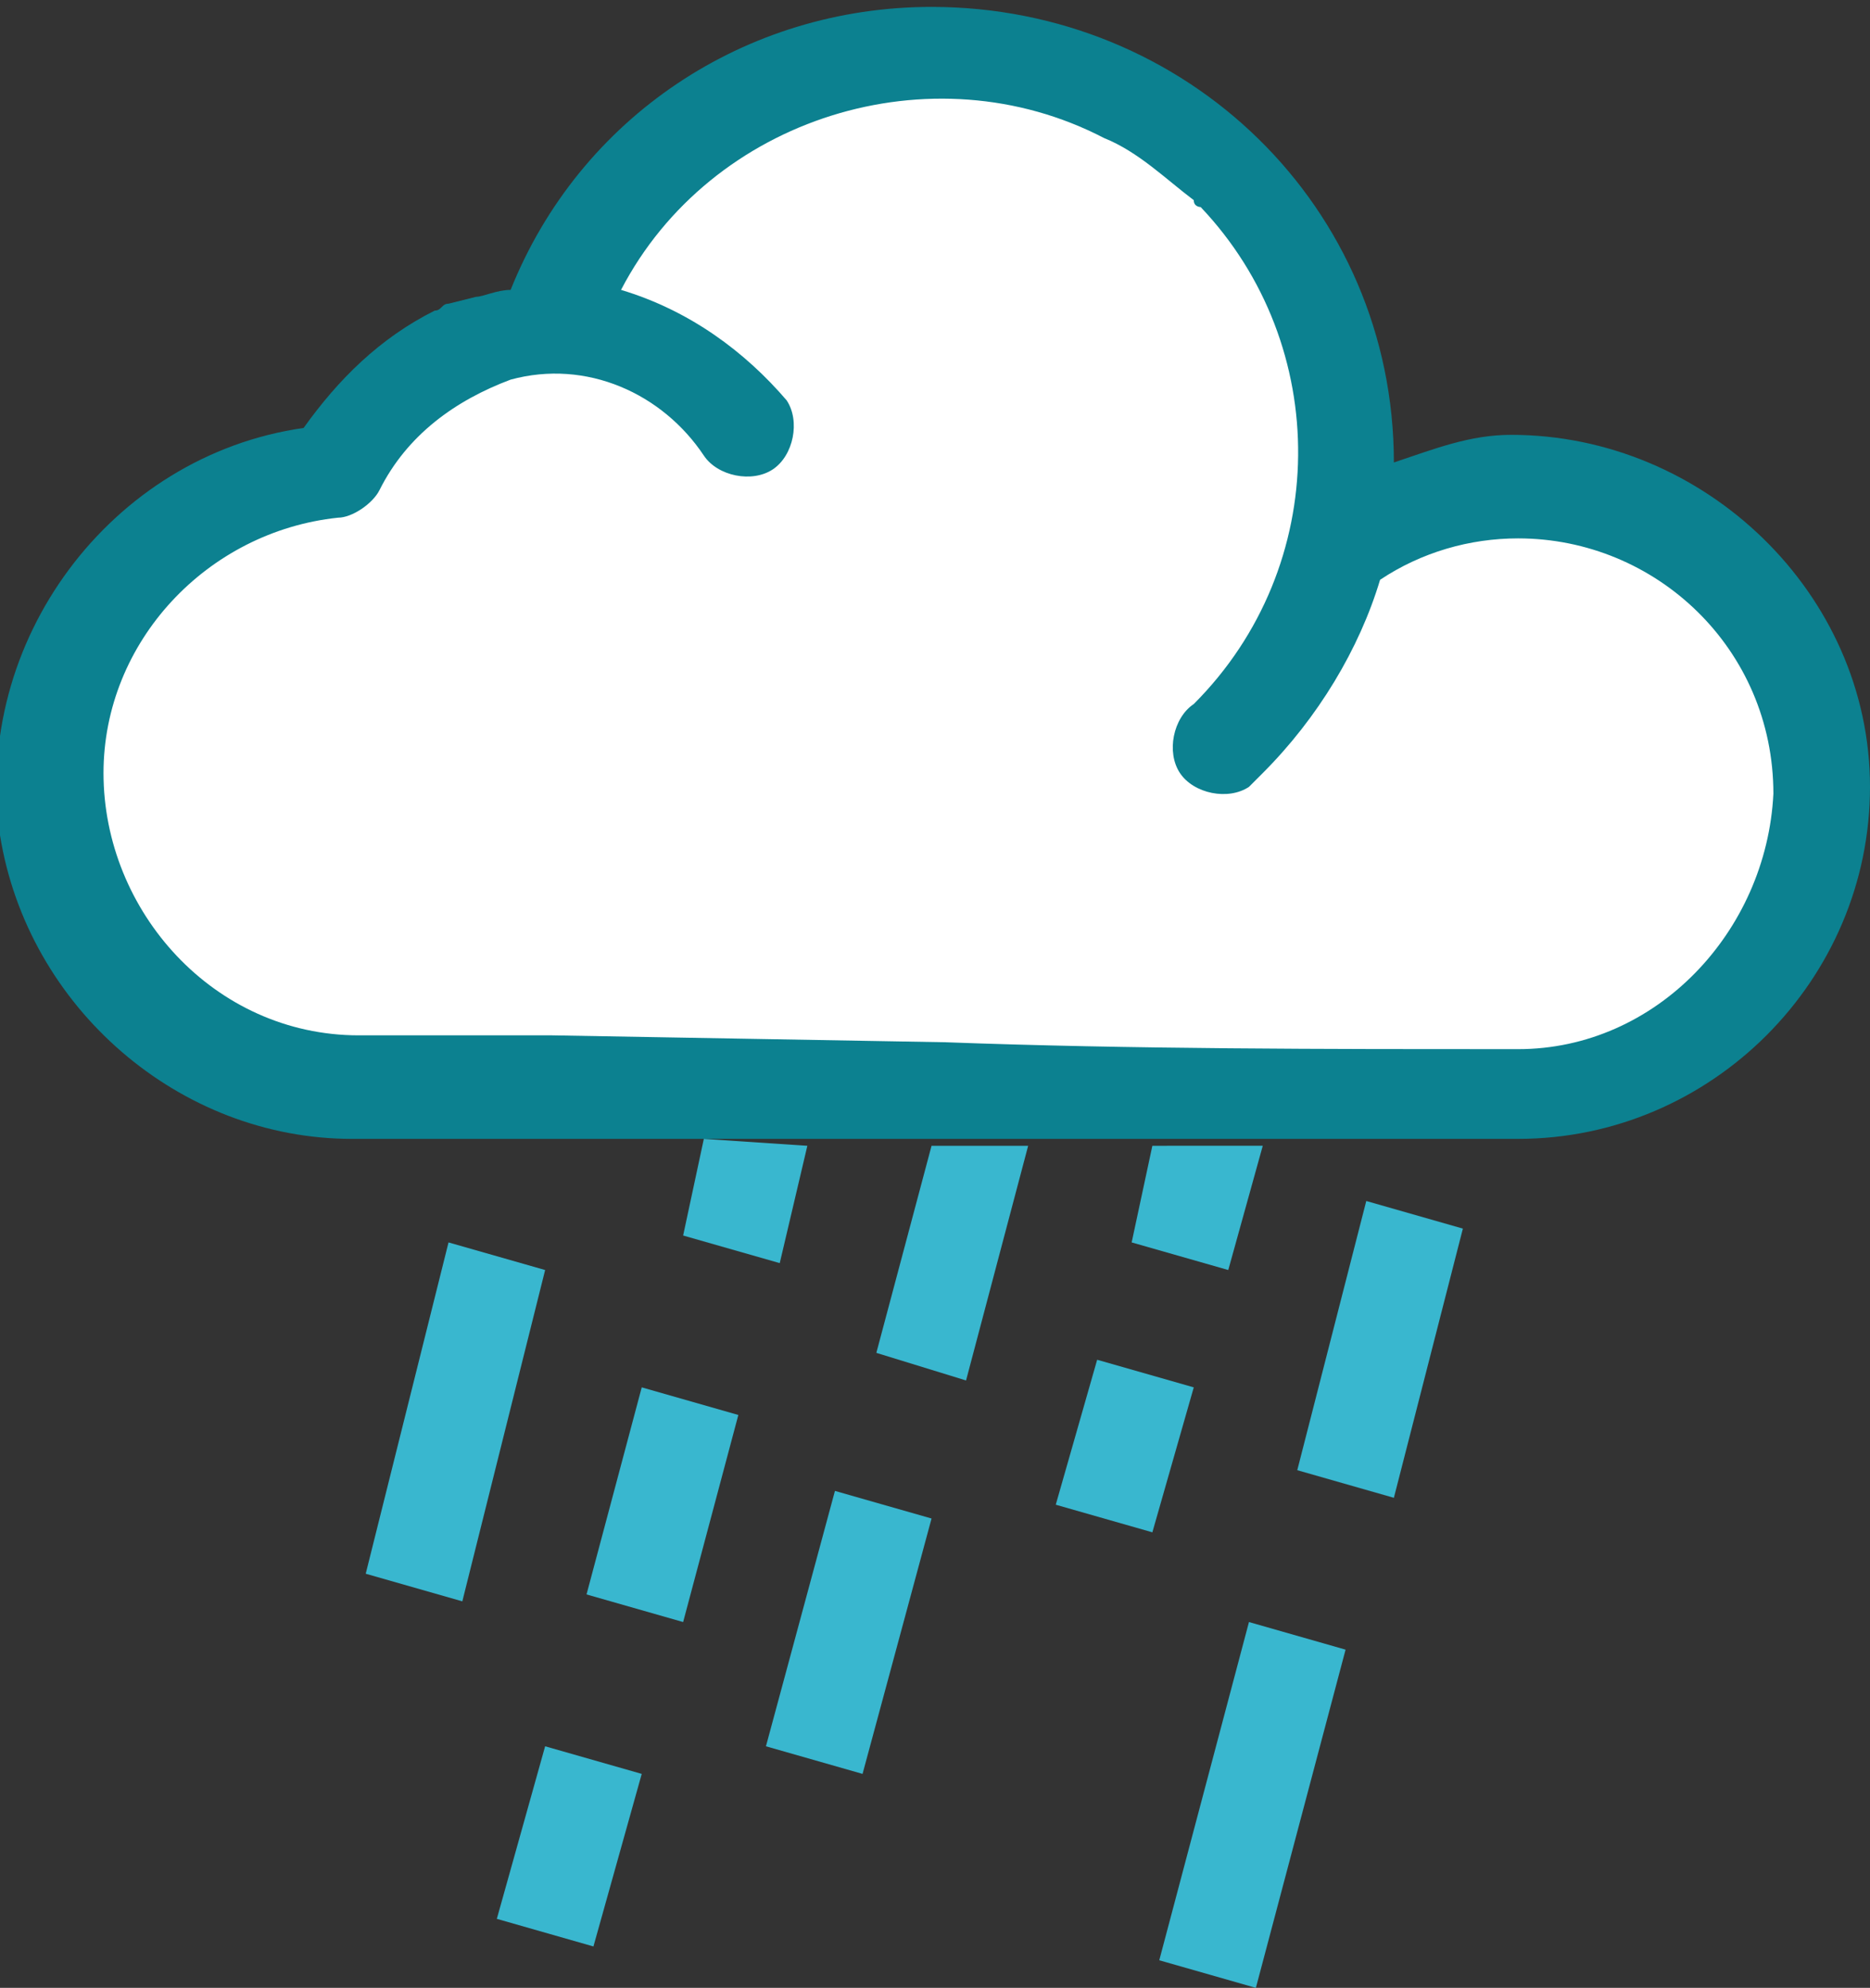 <?xml version="1.0" encoding="utf-8"?>
<!-- Generator: Adobe Illustrator 22.0.1, SVG Export Plug-In . SVG Version: 6.00 Build 0)  -->
<svg version="1.1" id="Layer_3" xmlns="http://www.w3.org/2000/svg" xmlns:xlink="http://www.w3.org/1999/xlink" x="0px" y="0px"
	 viewBox="0 0 27.1 28.8" style="enable-background:new 0 0 27.1 28.8;" xml:space="preserve">
<rect x="0" y="0" width="27.1" height="28.8" fill="#333333" stroke="none"/>
<style type="text/css">
	.st0{fill:#39B7CF;}
	.st1{fill:#0C8190;}
	.st2{fill:#FFFFFF;}
</style>
<title>rain</title>
<path class="st0" d="M13.5,16.6l-0.8,3L14,20l0.9-3.4L13.5,16.6z"/>
<path class="st1" d="M21.9,6.3c-0.6,0-1.1,0.2-1.7,0.4V6.7c0-3.7-3-6.6-6.7-6.6c-2.7,0-5.1,1.6-6.1,4.1c-0.2,0-0.4,0.1-0.5,0.1
	L6.5,4.4c-0.1,0-0.1,0.1-0.2,0.1C5.5,4.9,4.9,5.5,4.4,6.2C1.6,6.6-0.4,9.3,0,12.1c0.4,2.5,2.6,4.4,5.1,4.4c1.7,0,3.3,0,5,0h1.5h1.8
	h1.5h1.8h1.5h2.7h1.1c2.8,0,5.1-2.3,5.1-5.1S24.7,6.3,21.9,6.3L21.9,6.3z"/>
<path class="st2" d="M22,15.2c-2.8,0-5.6,0-8.3-0.1l-5.7-0.1H5.2c-2.1,0-3.7-1.8-3.7-3.8c0-1.9,1.5-3.5,3.4-3.7
	c0.2,0,0.5-0.2,0.6-0.4c0.4-0.8,1.1-1.3,1.9-1.6c1.1-0.3,2.2,0.2,2.8,1.1c0.2,0.3,0.7,0.4,1,0.2c0.3-0.2,0.4-0.7,0.2-1
	C10.8,5.1,10,4.5,9,4.2c1.3-2.5,4.5-3.5,7-2.2c0.5,0.2,0.9,0.6,1.3,0.9c0,0.1,0.1,0.1,0.1,0.1c1.9,2,1.9,5.2-0.1,7.2
	c-0.3,0.2-0.4,0.7-0.2,1s0.7,0.4,1,0.2c0.1-0.1,0.1-0.1,0.2-0.2c0.8-0.8,1.4-1.8,1.7-2.8c0.6-0.4,1.3-0.6,2-0.6c2,0,3.7,1.6,3.7,3.7
	C25.6,13.5,24,15.2,22,15.2L22,15.2z"/>
<path class="st0" d="M6.5,18l-1.2,4.8l1.4,0.4l1.2-4.8L6.5,18z"/>
<path class="st0" d="M7.9,25.3l-0.7,2.5l1.4,0.4l0.7-2.5L7.9,25.3z"/>
<path class="st0" d="M9.3,20.1l-0.8,3l1.4,0.4l0.8-3L9.3,20.1z"/>
<path class="st0" d="M12.1,21.6l-1,3.7l1.4,0.4l1-3.7L12.1,21.6z"/>
<path class="st0" d="M15.9,19.7l-0.6,2.1l1.4,0.4l0.6-2.1L15.9,19.7z"/>
<path class="st0" d="M19.8,17.4l-1,3.9l1.4,0.4l1-3.9L19.8,17.4z"/>
<path class="st0" d="M18.1,23.5l-1.3,4.9l1.4,0.4l1.3-4.9L18.1,23.5z"/>
<path class="st0" d="M10.2,16.5l-0.3,1.4l1.4,0.4l0.4-1.7L10.2,16.5z"/>
<path class="st0" d="M16.7,16.6L16.4,18l1.4,0.4l0.5-1.8L16.7,16.6z"/>
</svg>
